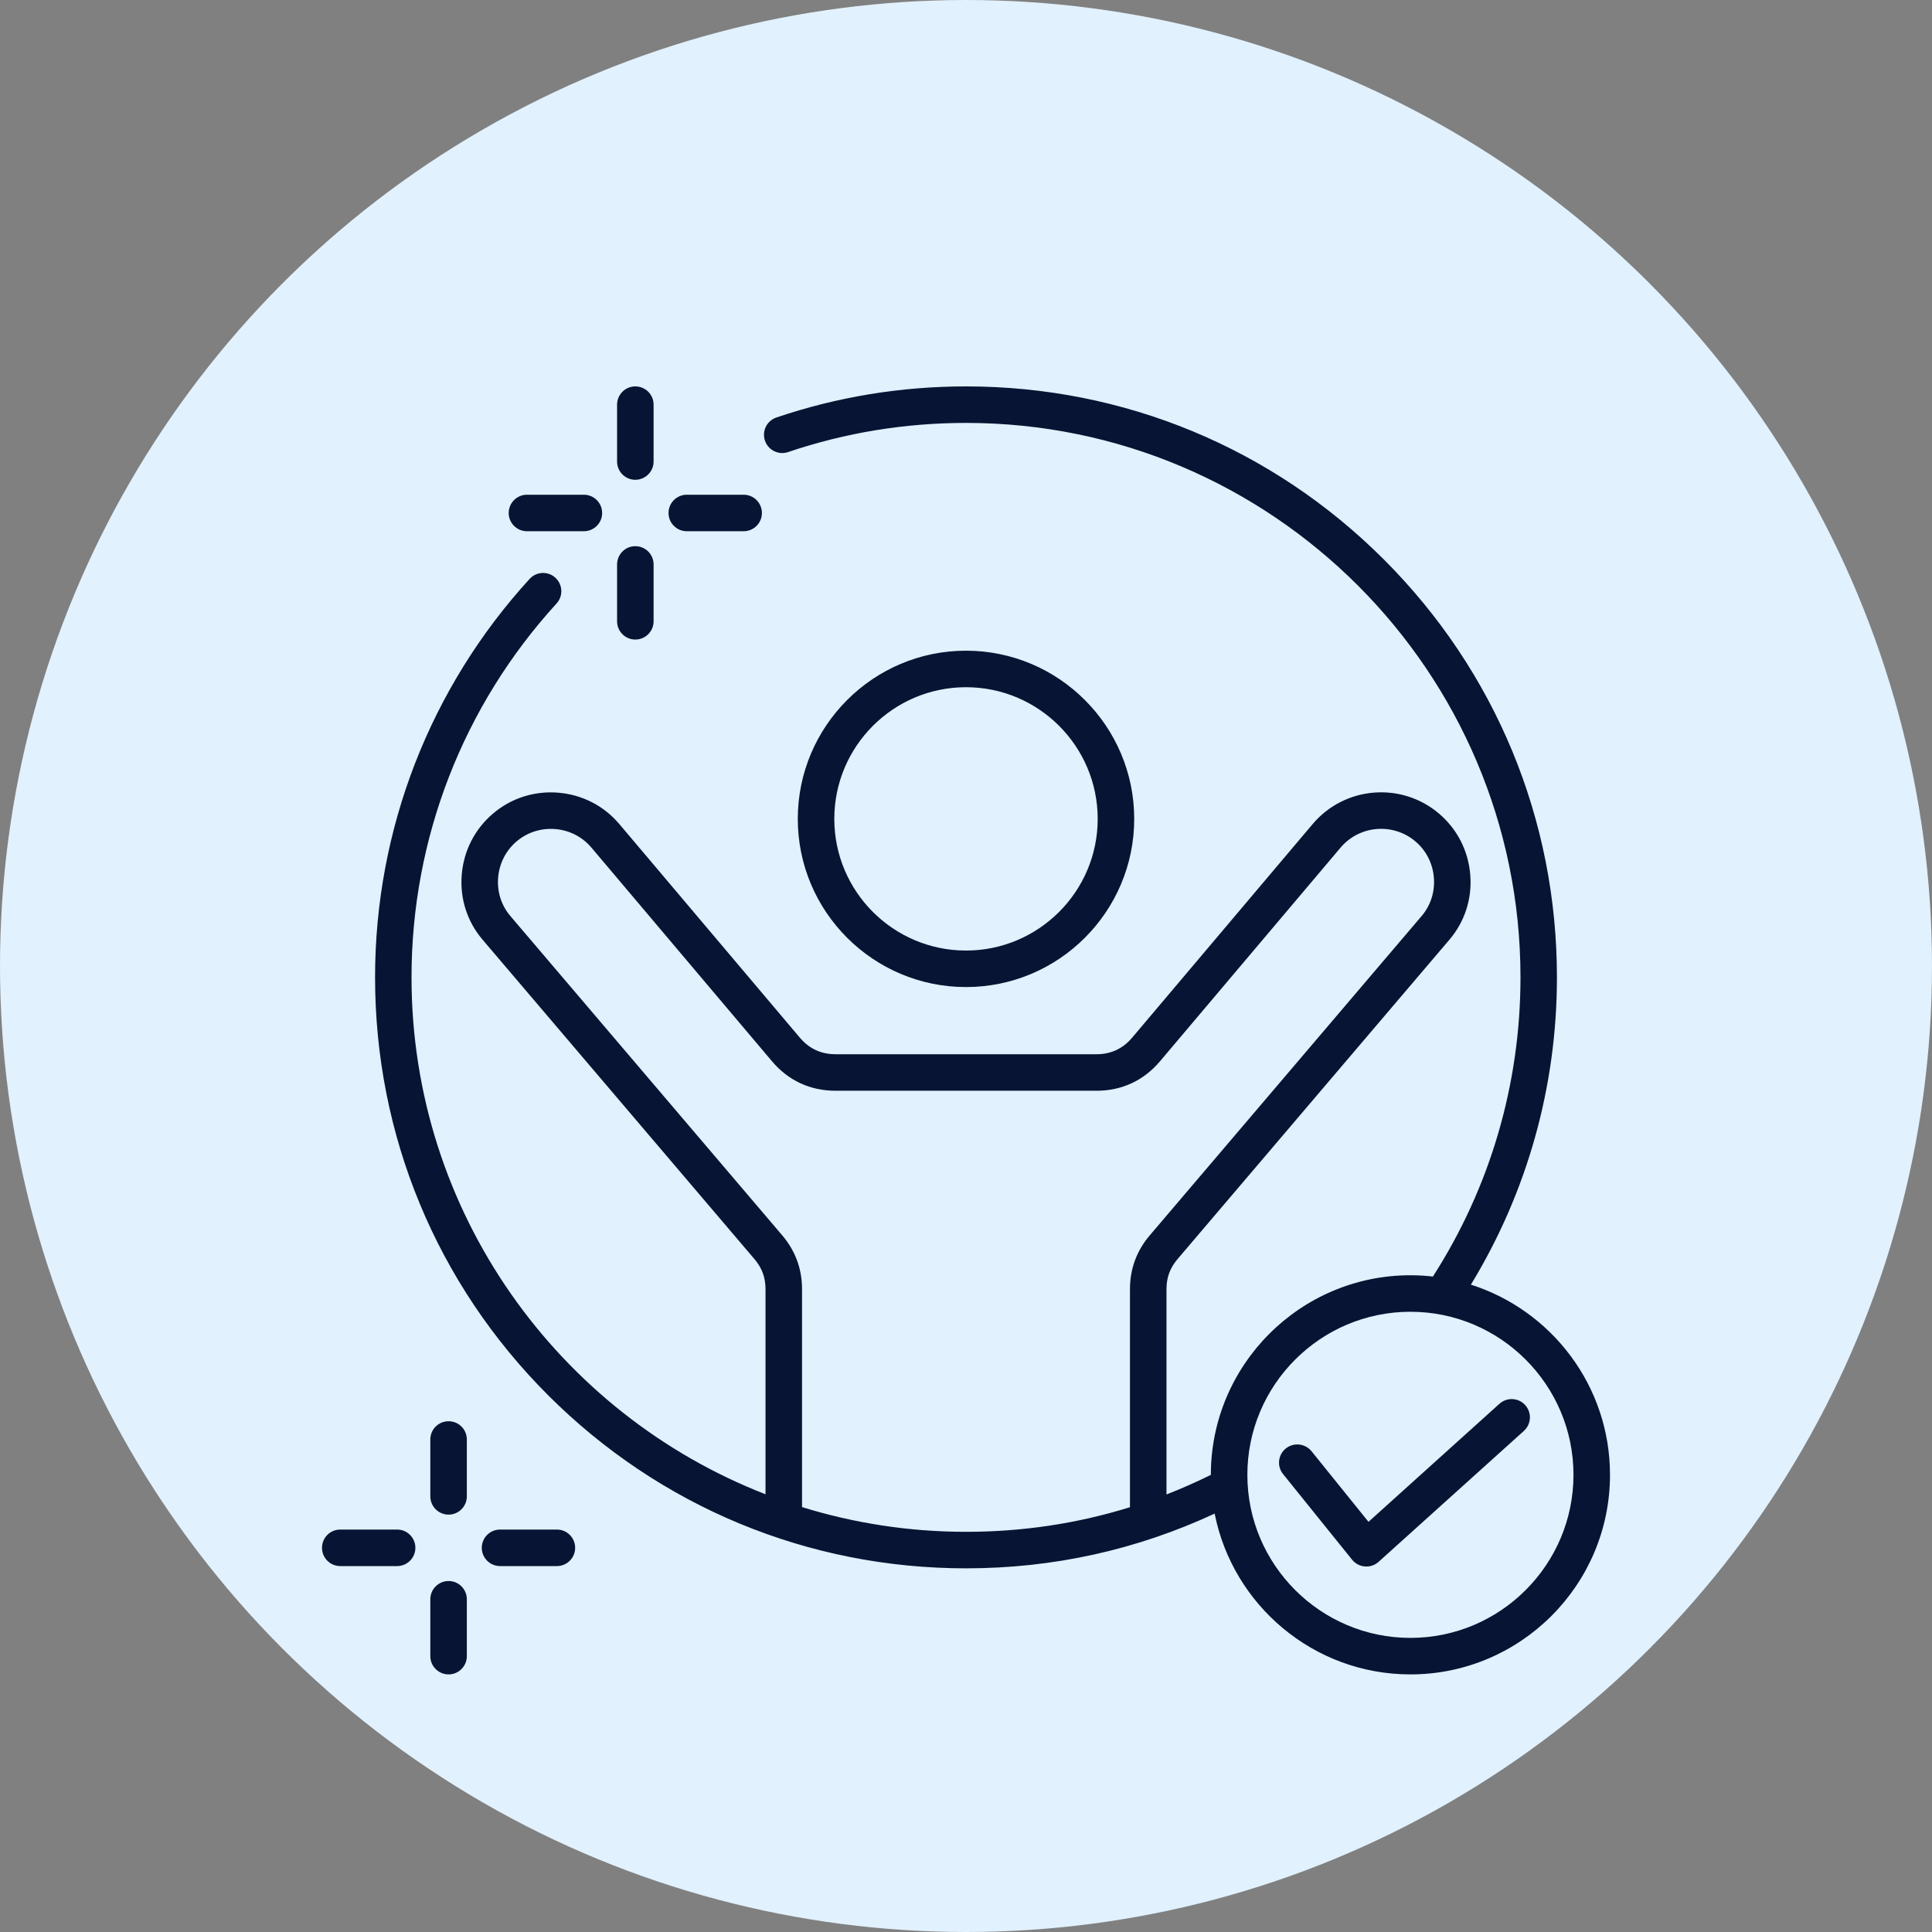 <?xml version="1.0" encoding="utf-8"?>
<svg xmlns="http://www.w3.org/2000/svg" fill="none" height="30" viewBox="0 0 30 30" width="30">
<rect x="0" y="0" width="30" height="30" fill="#808080" stroke="none"/>
<circle cx="15" cy="15" fill="#E1F1FD" r="15"/>
<path d="M8.931 24.034C8.931 24.191 8.804 24.318 8.648 24.318H7.765C7.608 24.318 7.481 24.191 7.481 24.034C7.481 23.878 7.608 23.751 7.765 23.751H8.648C8.804 23.751 8.931 23.878 8.931 24.034ZM6.966 24.55C6.809 24.55 6.682 24.677 6.682 24.833V25.717C6.682 25.873 6.809 26 6.966 26C7.122 26 7.249 25.873 7.249 25.717V24.833C7.249 24.677 7.122 24.55 6.966 24.55ZM6.167 23.751H5.283C5.127 23.751 5 23.878 5 24.034C5 24.191 5.127 24.318 5.283 24.318H6.167C6.323 24.318 6.45 24.191 6.45 24.034C6.45 23.878 6.323 23.751 6.167 23.751ZM6.966 22.069C6.809 22.069 6.682 22.195 6.682 22.352V23.235C6.682 23.392 6.809 23.519 6.966 23.519C7.122 23.519 7.249 23.392 7.249 23.235V22.352C7.249 22.195 7.122 22.069 6.966 22.069ZM25 22.901C25 24.61 23.61 26 21.901 26C20.398 26 19.142 24.924 18.861 23.503C17.649 24.067 16.352 24.353 15 24.353C12.549 24.353 10.245 23.398 8.511 21.665C6.778 19.932 5.824 17.628 5.824 15.176C5.824 12.88 6.676 10.683 8.224 8.989C8.329 8.874 8.508 8.865 8.624 8.971C8.739 9.077 8.748 9.256 8.642 9.371C7.19 10.961 6.39 13.022 6.39 15.176C6.39 18.827 8.674 21.953 11.887 23.203V20.019C11.887 19.838 11.833 19.689 11.715 19.551L7.494 14.592C7.254 14.311 7.139 13.952 7.17 13.581C7.201 13.208 7.374 12.871 7.658 12.631C7.94 12.392 8.3 12.278 8.671 12.309C9.042 12.34 9.378 12.513 9.617 12.796L12.421 16.114C12.565 16.284 12.75 16.37 12.973 16.37H17.027C17.25 16.37 17.435 16.284 17.579 16.114L20.383 12.796C20.878 12.21 21.757 12.136 22.342 12.631C22.626 12.871 22.799 13.208 22.83 13.581C22.861 13.952 22.746 14.311 22.506 14.592L18.285 19.551C18.167 19.689 18.113 19.838 18.113 20.019V23.206C18.346 23.115 18.575 23.014 18.802 22.902C18.802 22.902 18.802 22.901 18.802 22.901C18.802 21.192 20.192 19.802 21.901 19.802C22.019 19.802 22.135 19.809 22.25 19.822C23.14 18.436 23.61 16.832 23.61 15.176C23.61 10.429 19.747 6.567 15 6.567C14.054 6.567 13.125 6.719 12.237 7.02C12.089 7.07 11.928 6.99 11.878 6.842C11.828 6.694 11.907 6.533 12.056 6.483C13.002 6.162 13.992 6 15 6C17.451 6 19.756 6.955 21.489 8.688C23.222 10.421 24.176 12.725 24.176 15.176C24.176 16.87 23.715 18.512 22.84 19.948C24.091 20.346 25 21.519 25 22.901ZM15 23.786C15.877 23.786 16.728 23.658 17.546 23.404V20.019C17.546 19.704 17.649 19.423 17.853 19.183L22.075 14.224C22.216 14.059 22.283 13.847 22.265 13.627C22.247 13.406 22.145 13.206 21.977 13.064C21.63 12.771 21.109 12.815 20.816 13.162L18.012 16.48C17.759 16.779 17.419 16.937 17.027 16.937H12.973C12.581 16.937 12.241 16.779 11.988 16.48L9.184 13.162C9.043 12.995 8.844 12.892 8.624 12.874C8.404 12.855 8.191 12.923 8.023 13.064C7.856 13.206 7.753 13.406 7.735 13.627C7.717 13.847 7.784 14.059 7.925 14.224L12.147 19.183C12.351 19.423 12.454 19.704 12.454 20.019V23.402C13.259 23.651 14.114 23.786 15 23.786ZM24.433 22.901C24.433 21.505 23.297 20.369 21.901 20.369C20.505 20.369 19.369 21.505 19.369 22.901C19.369 24.297 20.505 25.433 21.901 25.433C23.297 25.433 24.433 24.297 24.433 22.901ZM23.684 21.819C23.579 21.702 23.4 21.693 23.283 21.798L21.25 23.631L20.365 22.534C20.266 22.413 20.088 22.394 19.966 22.492C19.844 22.59 19.825 22.769 19.924 22.89L20.996 24.22C21.045 24.28 21.117 24.318 21.195 24.324C21.202 24.325 21.21 24.325 21.217 24.325C21.287 24.325 21.355 24.299 21.407 24.252L23.663 22.219C23.779 22.114 23.788 21.935 23.684 21.819ZM12.388 12.716C12.388 11.276 13.56 10.104 15 10.104C16.44 10.104 17.612 11.276 17.612 12.716C17.612 14.156 16.44 15.327 15 15.327C13.56 15.327 12.388 14.156 12.388 12.716ZM12.955 12.716C12.955 13.843 13.872 14.76 15 14.76C16.128 14.76 17.045 13.843 17.045 12.716C17.045 11.588 16.128 10.671 15 10.671C13.872 10.671 12.955 11.588 12.955 12.716ZM10.664 8.249H11.547C11.704 8.249 11.831 8.122 11.831 7.966C11.831 7.809 11.704 7.682 11.547 7.682H10.664C10.508 7.682 10.381 7.809 10.381 7.966C10.381 8.122 10.508 8.249 10.664 8.249ZM9.865 7.45C10.022 7.45 10.149 7.323 10.149 7.167V6.283C10.149 6.127 10.022 6 9.865 6C9.709 6 9.582 6.127 9.582 6.283V7.167C9.582 7.323 9.709 7.45 9.865 7.45ZM9.865 9.931C10.022 9.931 10.149 9.804 10.149 9.648V8.765C10.149 8.608 10.022 8.481 9.865 8.481C9.709 8.481 9.582 8.608 9.582 8.765V9.648C9.582 9.804 9.709 9.931 9.865 9.931ZM8.183 8.249H9.066C9.223 8.249 9.35 8.122 9.35 7.966C9.35 7.809 9.223 7.682 9.066 7.682H8.183C8.026 7.682 7.899 7.809 7.899 7.966C7.899 8.122 8.026 8.249 8.183 8.249Z" fill="#081434"/>
</svg>